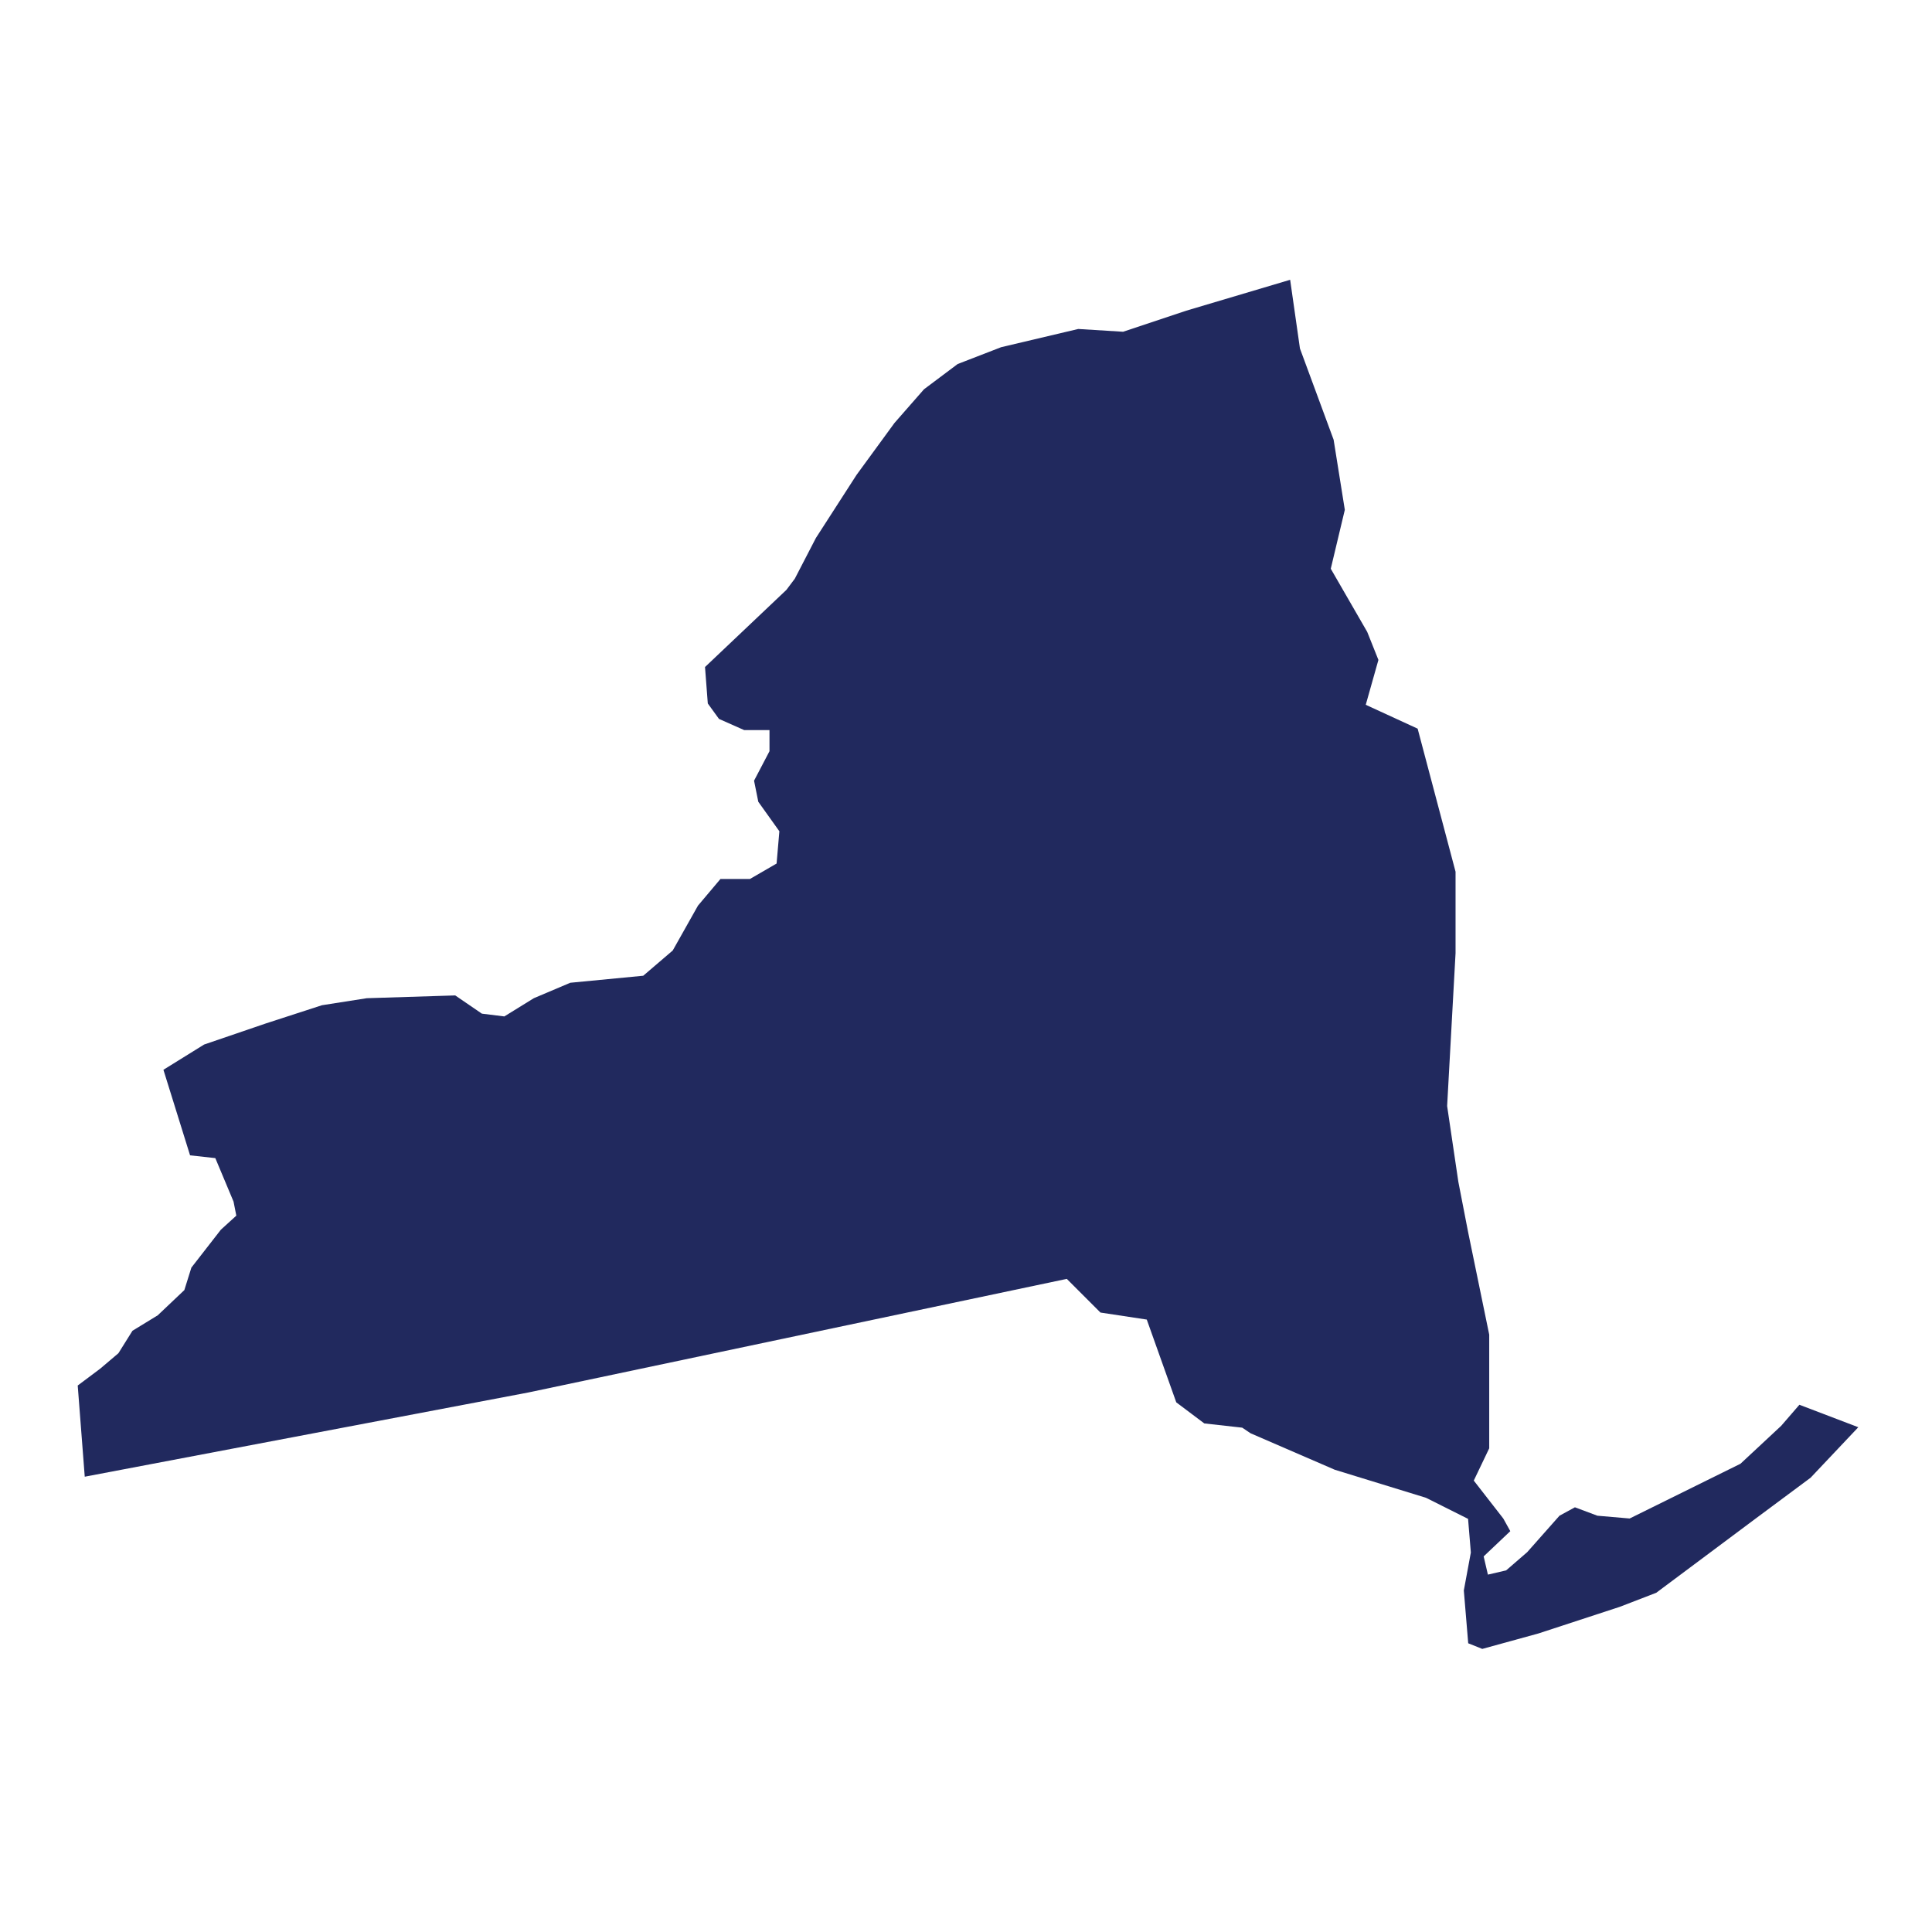 <?xml version="1.0" encoding="UTF-8" standalone="no"?>
<!DOCTYPE svg PUBLIC "-//W3C//DTD SVG 1.1//EN" "http://www.w3.org/Graphics/SVG/1.1/DTD/svg11.dtd">
<svg width="100%" height="100%" viewBox="0 0 1100 1100" version="1.1" xmlns="http://www.w3.org/2000/svg" xmlns:xlink="http://www.w3.org/1999/xlink" xml:space="preserve" xmlns:serif="http://www.serif.com/" style="fill-rule:evenodd;clip-rule:evenodd;stroke-linejoin:round;stroke-miterlimit:2;">
    <g id="USA" transform="matrix(1,0,0,1,121.102,173.779)">
        <g transform="matrix(4.167,0,0,4.167,428.898,376.221)">
            <g id="USA1" serif:id="USA">
                <g transform="matrix(1,0,0,1,-130,-130)">
                    <g id="NY_1_">
                        <path id="NY" d="M198.02,215.32L198.98,210.14L198.6,205.54L192.85,202.66L180.39,198.83L168.89,193.85L167.74,193.08L162.56,192.5L158.73,189.62L154.7,178.31L148.37,177.35L143.77,172.75L70.16,188.28L9.59,199.78L8.63,187.32L11.7,185.02L14.19,182.91L16.11,179.84L19.56,177.73L23.2,174.28L24.16,171.21L28.19,166.03L30.3,164.11L29.92,162.19L27.43,156.25L23.98,155.87L20.34,144.18L25.9,140.73L34.33,137.85L42,135.36L48.13,134.4L60.21,134.02L63.85,136.51L66.92,136.89L70.95,134.4L75.93,132.29L85.9,131.33L89.93,127.88L93.38,121.75L96.45,118.11L100.48,118.11L104.12,116L104.5,111.59L101.62,107.56L101.04,104.68L103.15,100.65L103.15,97.77L99.7,97.77L96.25,96.24L94.72,94.13L94.34,89.15L105.46,78.61L106.61,77.08L109.49,71.52L115.05,62.89L120.23,55.8L124.26,51.2L128.86,47.75L134.8,45.45L145.34,42.96L151.47,43.34L160.1,40.46L174.29,36.24L175.63,45.63L180.23,58.09L181.76,67.67L179.84,75.72L184.82,84.35L186.35,88.18L184.62,94.31L191.71,97.57L196.89,117.12L196.89,128.24L195.74,149.13L197.27,159.48L198.61,166.38L201.49,180.37L201.49,195.9L199.38,200.31L203.41,205.49L204.37,207.22L200.73,210.67L201.31,213.16L203.8,212.58L206.68,210.09L211.09,205.11L213.2,203.96L216.27,205.11L220.68,205.49L235.82,198.01L241.38,192.83L243.87,189.95L251.92,193.02L245.4,199.92L237.92,205.48L224.31,215.64L219.33,217.56L208.21,221.2L200.54,223.31L198.62,222.54L198.02,215.32Z" style="fill:rgb(33,41,94);fill-rule:nonzero;"/>
                    </g>
                </g>
            </g>
        </g>
    </g>
</svg>
